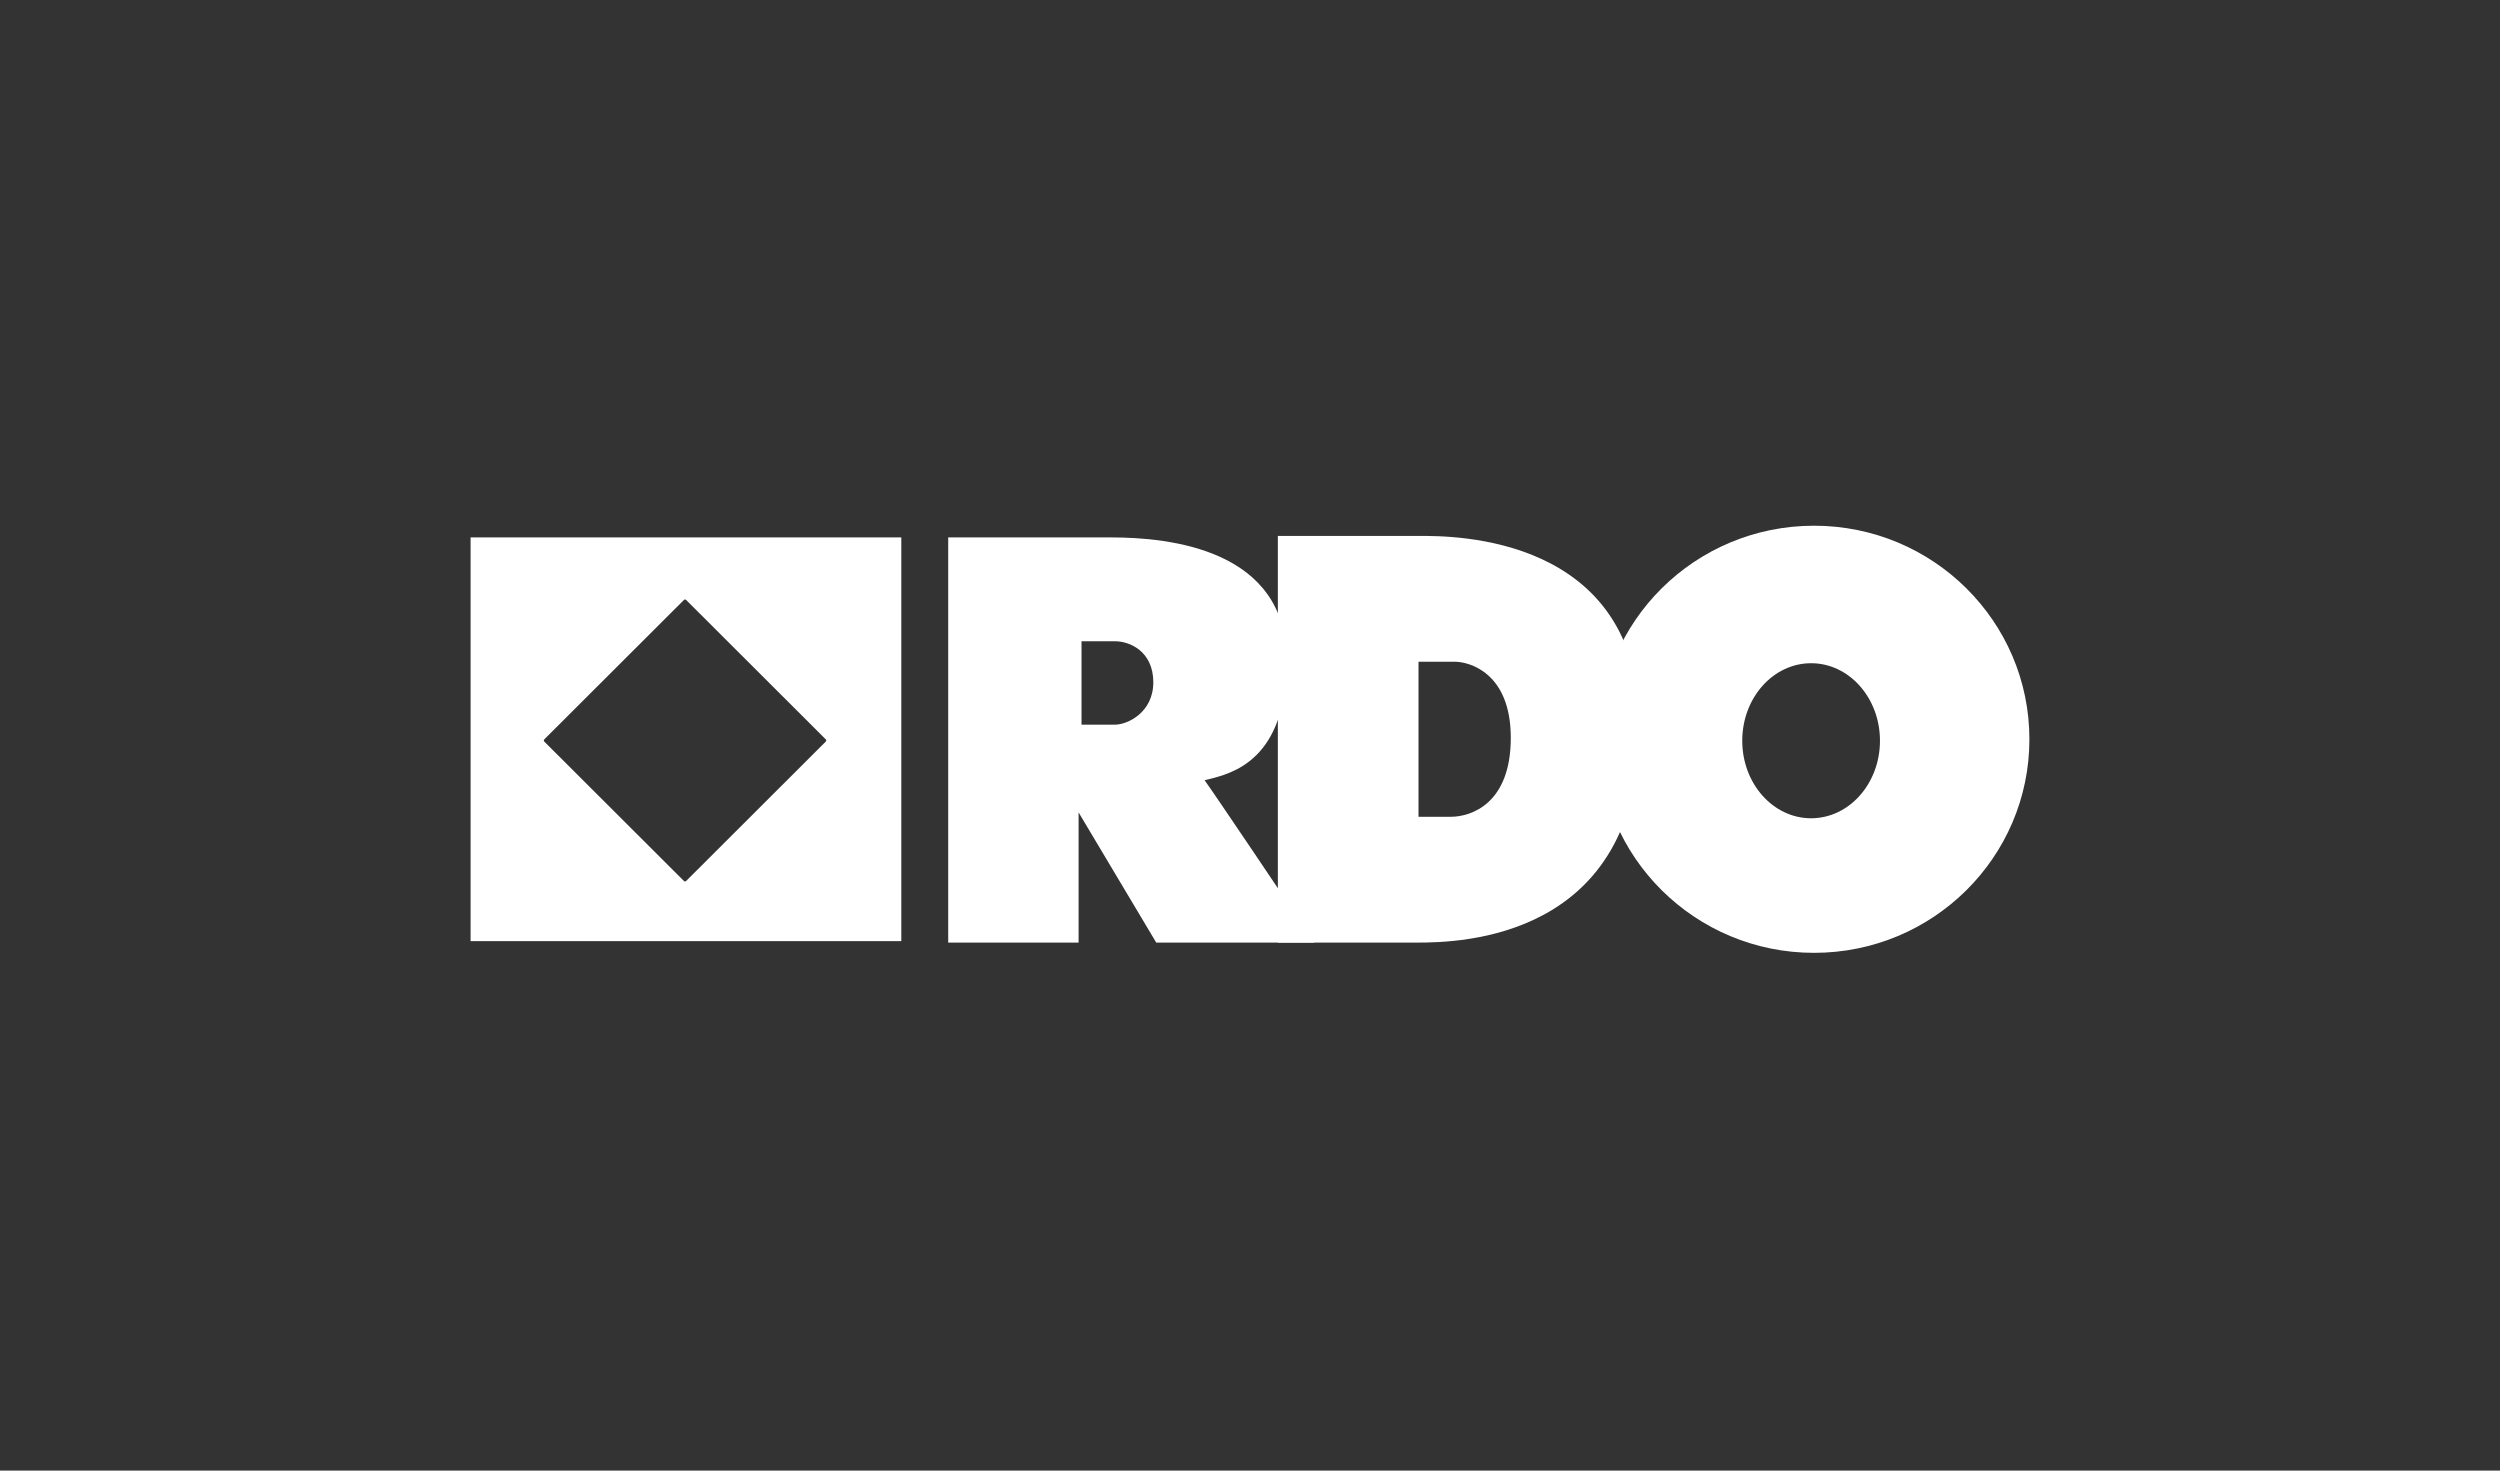 <svg width="170" height="100" viewBox="0 0 170 100" fill="none" xmlns="http://www.w3.org/2000/svg">
<rect x="0" y="0" width="170" height="100" fill="#333333" stroke="none"/>
<g clip-path="url(#clip0_7271_6661)">
<path fill-rule="evenodd" clip-rule="evenodd" d="M61.289 36.544H32V63.997H61.289V36.544ZM37.011 50.277C36.97 50.318 36.97 50.386 37.011 50.427L46.507 59.907C46.548 59.948 46.615 59.948 46.657 59.907L56.152 50.427C56.193 50.386 56.193 50.318 56.152 50.277L46.657 40.797C46.615 40.755 46.548 40.755 46.507 40.797L37.011 50.277Z" fill="white"/>
<path fill-rule="evenodd" clip-rule="evenodd" d="M73.344 55.244V64.096H64.478V36.544H75.536C79.521 36.544 87.491 37.34 87.491 44.9C87.491 51.7 83.796 52.597 82.099 53.01C82.033 53.026 81.971 53.041 81.912 53.056C82.549 53.931 87.159 60.781 89.384 64.096H78.624L73.344 55.244ZM73.543 43.606V49.276H75.835C76.632 49.276 78.425 48.48 78.425 46.392C78.425 44.303 76.831 43.606 75.835 43.606H73.543Z" fill="white"/>
<path fill-rule="evenodd" clip-rule="evenodd" d="M86.894 36.445V64.096H96.358C99.247 64.096 111.501 63.897 111.501 49.375C111.501 36.374 98.798 36.434 96.51 36.444C96.453 36.445 96.402 36.445 96.358 36.445H86.894ZM96.458 44.999V55.542H98.65C100.044 55.542 102.734 54.647 102.734 50.171C102.734 45.695 99.845 44.999 98.948 44.999H96.458Z" fill="white"/>
<path fill-rule="evenodd" clip-rule="evenodd" d="M123.354 64.793C131.443 64.793 137.999 58.291 137.999 50.271C137.999 42.251 131.443 35.749 123.354 35.749C115.267 35.749 108.71 42.251 108.71 50.271C108.71 58.291 115.267 64.793 123.354 64.793ZM123.155 55.642C125.742 55.642 127.838 53.282 127.838 50.37C127.838 47.459 125.742 45.099 123.155 45.099C120.569 45.099 118.473 47.459 118.473 50.37C118.473 53.282 120.569 55.642 123.155 55.642Z" fill="white"/>
</g>
<defs>
<clipPath id="clip0_7271_6661">
<rect width="106" height="29.097" fill="white" transform="translate(32 35.749)"/>
</clipPath>
</defs>
</svg>
